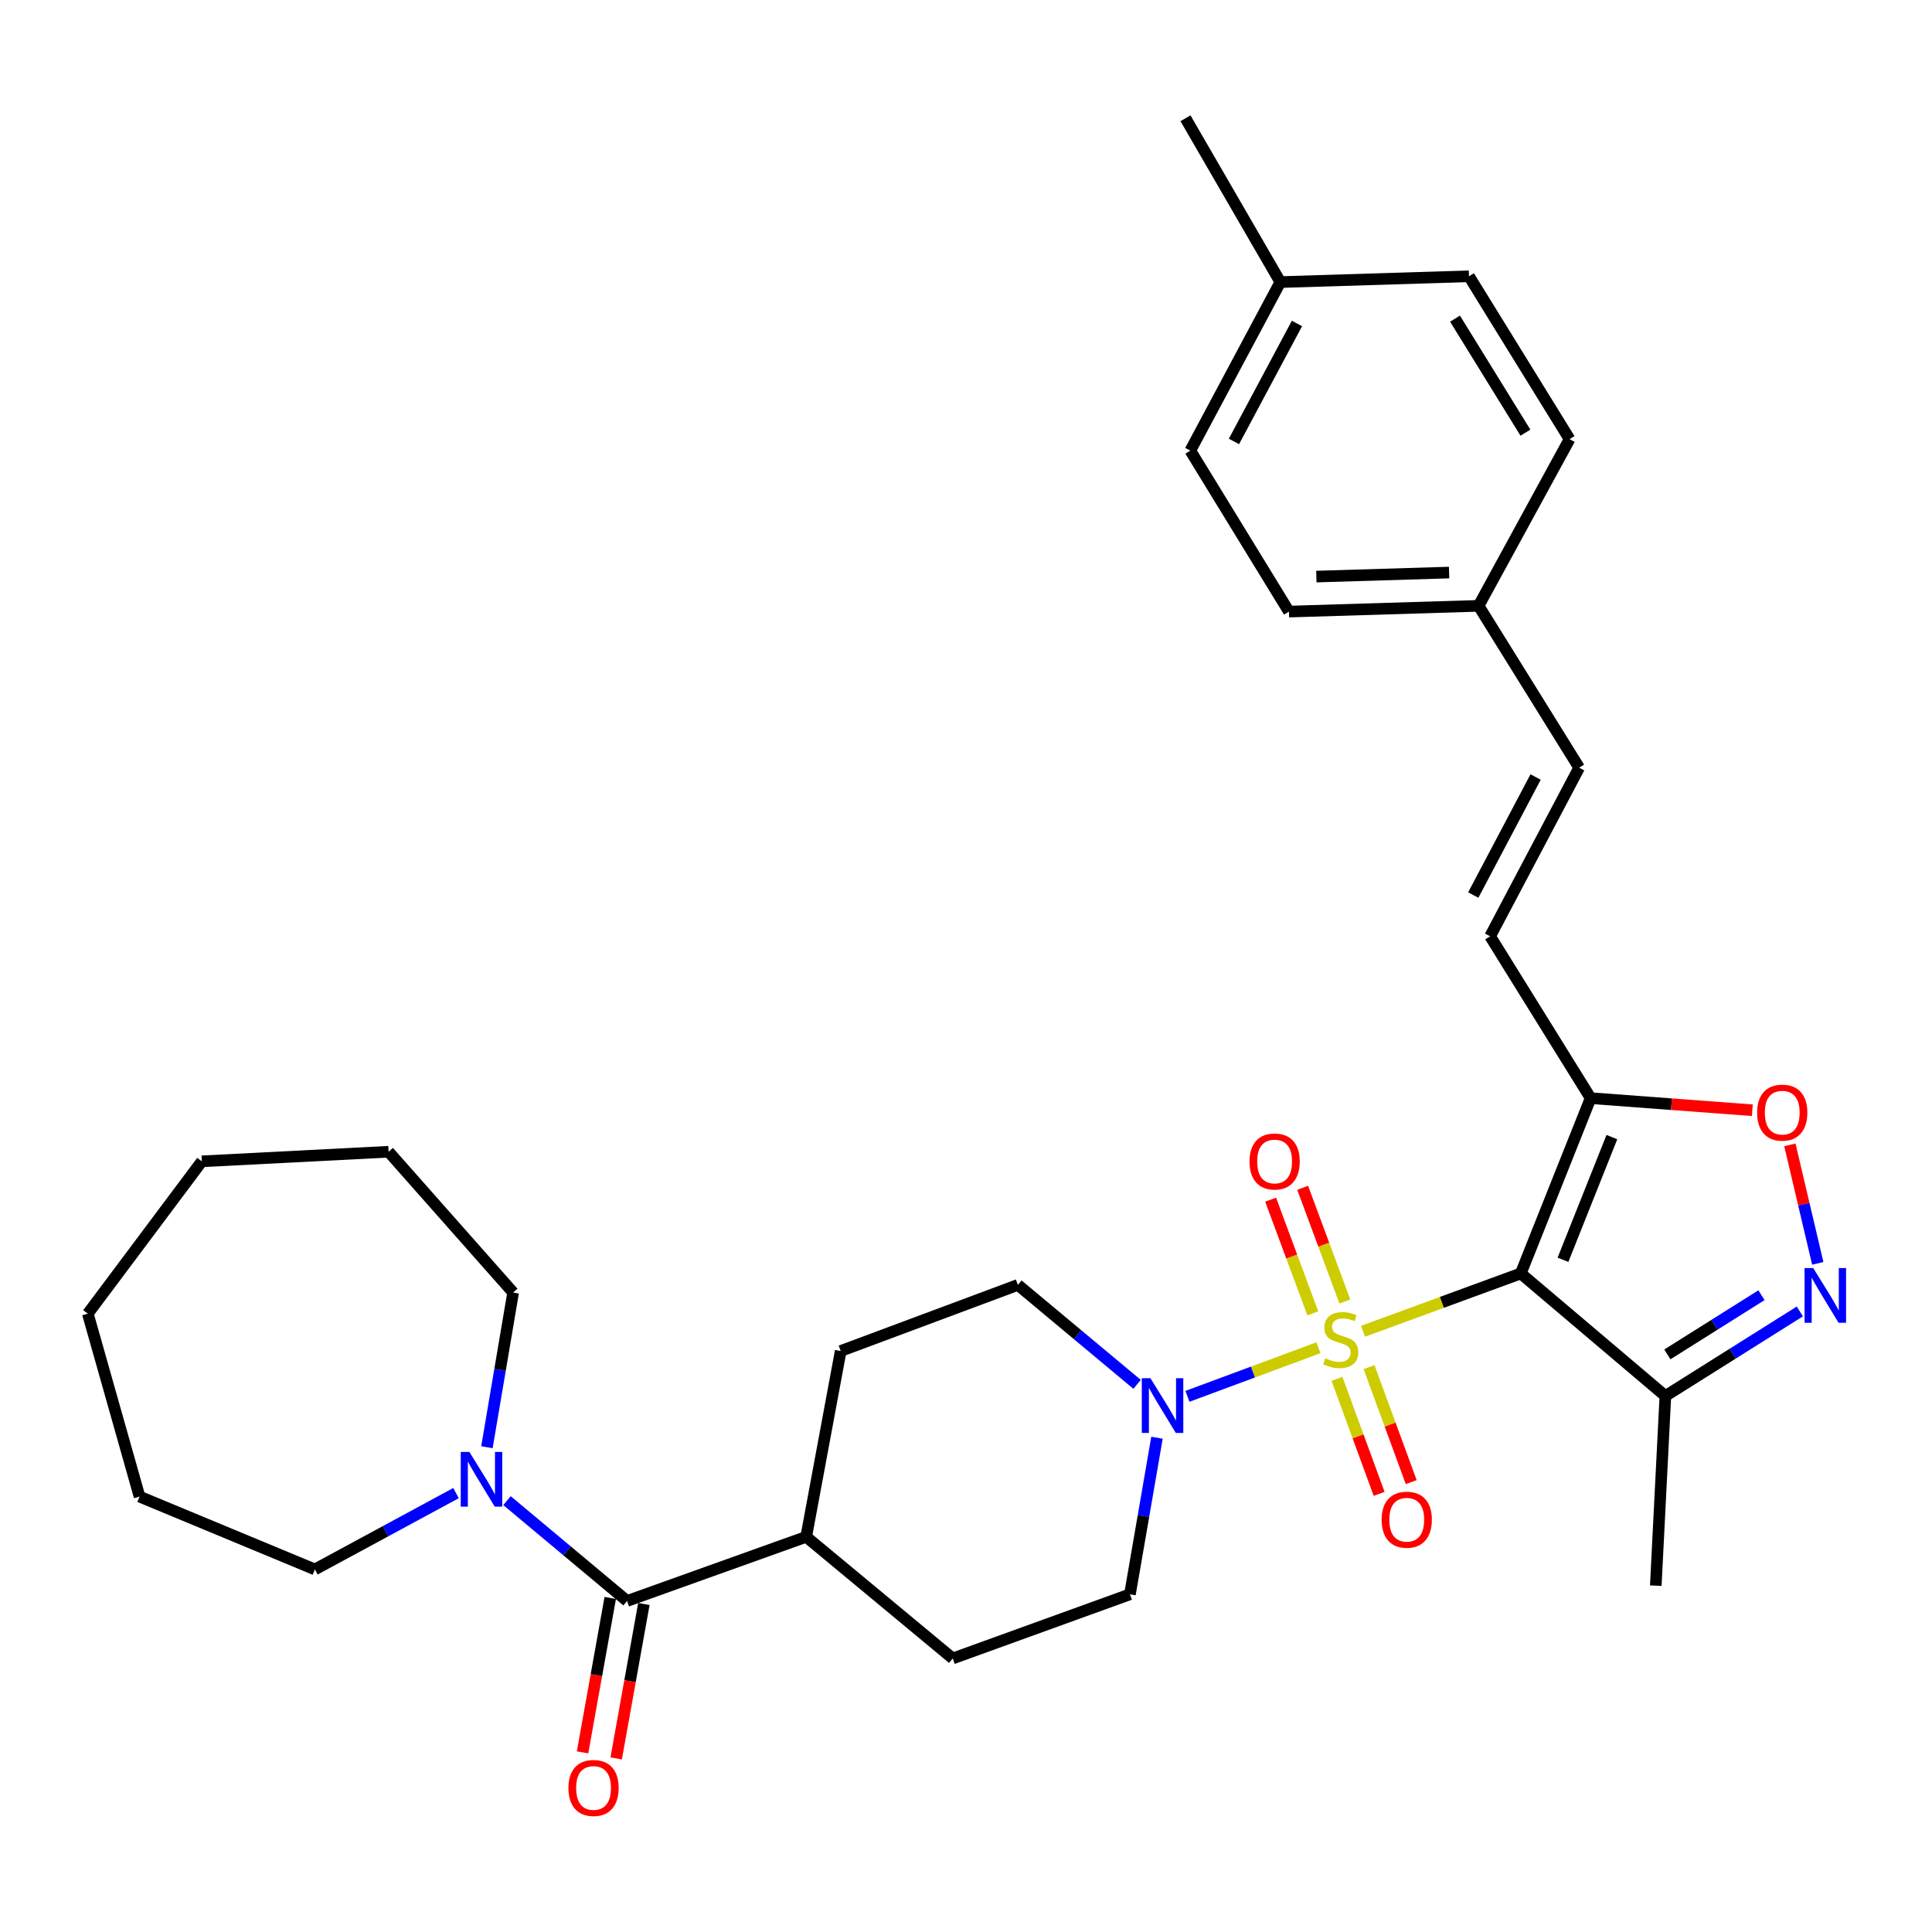 <?xml version='1.0' encoding='iso-8859-1'?>
<svg version='1.1' baseProfile='full'
              xmlns='http://www.w3.org/2000/svg'
                      xmlns:rdkit='http://www.rdkit.org/xml'
                      xmlns:xlink='http://www.w3.org/1999/xlink'
                  xml:space='preserve'
width='1000px' height='1000px' viewBox='0 0 1000 1000'>
<!-- END OF HEADER -->
<rect style='opacity:1.0;fill:#FFFFFF;stroke:none' width='1000' height='1000' x='0' y='0'> </rect>
<path class='bond-0' d='M 705.515,689.065 L 746.331,674.097' style='fill:none;fill-rule:evenodd;stroke:#CCCC00;stroke-width:6px;stroke-linecap:butt;stroke-linejoin:miter;stroke-opacity:1' />
<path class='bond-0' d='M 746.331,674.097 L 787.148,659.13' style='fill:none;fill-rule:evenodd;stroke:#000000;stroke-width:6px;stroke-linecap:butt;stroke-linejoin:miter;stroke-opacity:1' />
<path class='bond-2' d='M 682.414,697.587 L 648.519,710.166' style='fill:none;fill-rule:evenodd;stroke:#CCCC00;stroke-width:6px;stroke-linecap:butt;stroke-linejoin:miter;stroke-opacity:1' />
<path class='bond-2' d='M 648.519,710.166 L 614.623,722.745' style='fill:none;fill-rule:evenodd;stroke:#0000FF;stroke-width:6px;stroke-linecap:butt;stroke-linejoin:miter;stroke-opacity:1' />
<path class='bond-9' d='M 696.09,673.651 L 685.171,644.227' style='fill:none;fill-rule:evenodd;stroke:#CCCC00;stroke-width:6px;stroke-linecap:butt;stroke-linejoin:miter;stroke-opacity:1' />
<path class='bond-9' d='M 685.171,644.227 L 674.253,614.804' style='fill:none;fill-rule:evenodd;stroke:#FF0000;stroke-width:6px;stroke-linecap:butt;stroke-linejoin:miter;stroke-opacity:1' />
<path class='bond-9' d='M 679.513,679.802 L 668.594,650.379' style='fill:none;fill-rule:evenodd;stroke:#CCCC00;stroke-width:6px;stroke-linecap:butt;stroke-linejoin:miter;stroke-opacity:1' />
<path class='bond-9' d='M 668.594,650.379 L 657.675,620.955' style='fill:none;fill-rule:evenodd;stroke:#FF0000;stroke-width:6px;stroke-linecap:butt;stroke-linejoin:miter;stroke-opacity:1' />
<path class='bond-10' d='M 692.018,713.71 L 702.928,743.466' style='fill:none;fill-rule:evenodd;stroke:#CCCC00;stroke-width:6px;stroke-linecap:butt;stroke-linejoin:miter;stroke-opacity:1' />
<path class='bond-10' d='M 702.928,743.466 L 713.837,773.223' style='fill:none;fill-rule:evenodd;stroke:#FF0000;stroke-width:6px;stroke-linecap:butt;stroke-linejoin:miter;stroke-opacity:1' />
<path class='bond-10' d='M 708.62,707.624 L 719.529,737.38' style='fill:none;fill-rule:evenodd;stroke:#CCCC00;stroke-width:6px;stroke-linecap:butt;stroke-linejoin:miter;stroke-opacity:1' />
<path class='bond-10' d='M 719.529,737.38 L 730.439,767.136' style='fill:none;fill-rule:evenodd;stroke:#FF0000;stroke-width:6px;stroke-linecap:butt;stroke-linejoin:miter;stroke-opacity:1' />
<path class='bond-1' d='M 787.148,659.13 L 823.307,568.401' style='fill:none;fill-rule:evenodd;stroke:#000000;stroke-width:6px;stroke-linecap:butt;stroke-linejoin:miter;stroke-opacity:1' />
<path class='bond-1' d='M 808.997,652.067 L 834.309,588.557' style='fill:none;fill-rule:evenodd;stroke:#000000;stroke-width:6px;stroke-linecap:butt;stroke-linejoin:miter;stroke-opacity:1' />
<path class='bond-4' d='M 787.148,659.13 L 861.992,722.569' style='fill:none;fill-rule:evenodd;stroke:#000000;stroke-width:6px;stroke-linecap:butt;stroke-linejoin:miter;stroke-opacity:1' />
<path class='bond-5' d='M 823.307,568.401 L 865.152,571.53' style='fill:none;fill-rule:evenodd;stroke:#000000;stroke-width:6px;stroke-linecap:butt;stroke-linejoin:miter;stroke-opacity:1' />
<path class='bond-5' d='M 865.152,571.53 L 906.998,574.66' style='fill:none;fill-rule:evenodd;stroke:#FF0000;stroke-width:6px;stroke-linecap:butt;stroke-linejoin:miter;stroke-opacity:1' />
<path class='bond-8' d='M 823.307,568.401 L 771.283,484.618' style='fill:none;fill-rule:evenodd;stroke:#000000;stroke-width:6px;stroke-linecap:butt;stroke-linejoin:miter;stroke-opacity:1' />
<path class='bond-13' d='M 588.554,716.536 L 557.706,690.799' style='fill:none;fill-rule:evenodd;stroke:#0000FF;stroke-width:6px;stroke-linecap:butt;stroke-linejoin:miter;stroke-opacity:1' />
<path class='bond-13' d='M 557.706,690.799 L 526.858,665.063' style='fill:none;fill-rule:evenodd;stroke:#000000;stroke-width:6px;stroke-linecap:butt;stroke-linejoin:miter;stroke-opacity:1' />
<path class='bond-14' d='M 598.857,744.168 L 591.856,784.691' style='fill:none;fill-rule:evenodd;stroke:#0000FF;stroke-width:6px;stroke-linecap:butt;stroke-linejoin:miter;stroke-opacity:1' />
<path class='bond-14' d='M 591.856,784.691 L 584.855,825.213' style='fill:none;fill-rule:evenodd;stroke:#000000;stroke-width:6px;stroke-linecap:butt;stroke-linejoin:miter;stroke-opacity:1' />
<path class='bond-3' d='M 931.598,678.797 L 896.795,700.683' style='fill:none;fill-rule:evenodd;stroke:#0000FF;stroke-width:6px;stroke-linecap:butt;stroke-linejoin:miter;stroke-opacity:1' />
<path class='bond-3' d='M 896.795,700.683 L 861.992,722.569' style='fill:none;fill-rule:evenodd;stroke:#000000;stroke-width:6px;stroke-linecap:butt;stroke-linejoin:miter;stroke-opacity:1' />
<path class='bond-3' d='M 911.744,670.394 L 887.382,685.714' style='fill:none;fill-rule:evenodd;stroke:#0000FF;stroke-width:6px;stroke-linecap:butt;stroke-linejoin:miter;stroke-opacity:1' />
<path class='bond-3' d='M 887.382,685.714 L 863.02,701.035' style='fill:none;fill-rule:evenodd;stroke:#000000;stroke-width:6px;stroke-linecap:butt;stroke-linejoin:miter;stroke-opacity:1' />
<path class='bond-33' d='M 940.876,653.913 L 933.654,623.248' style='fill:none;fill-rule:evenodd;stroke:#0000FF;stroke-width:6px;stroke-linecap:butt;stroke-linejoin:miter;stroke-opacity:1' />
<path class='bond-33' d='M 933.654,623.248 L 926.432,592.583' style='fill:none;fill-rule:evenodd;stroke:#FF0000;stroke-width:6px;stroke-linecap:butt;stroke-linejoin:miter;stroke-opacity:1' />
<path class='bond-26' d='M 861.992,722.569 L 857.031,820.734' style='fill:none;fill-rule:evenodd;stroke:#000000;stroke-width:6px;stroke-linecap:butt;stroke-linejoin:miter;stroke-opacity:1' />
<path class='bond-6' d='M 324.566,828.661 L 417.288,795.458' style='fill:none;fill-rule:evenodd;stroke:#000000;stroke-width:6px;stroke-linecap:butt;stroke-linejoin:miter;stroke-opacity:1' />
<path class='bond-7' d='M 324.566,828.661 L 293.49,802.691' style='fill:none;fill-rule:evenodd;stroke:#000000;stroke-width:6px;stroke-linecap:butt;stroke-linejoin:miter;stroke-opacity:1' />
<path class='bond-7' d='M 293.49,802.691 L 262.415,776.721' style='fill:none;fill-rule:evenodd;stroke:#0000FF;stroke-width:6px;stroke-linecap:butt;stroke-linejoin:miter;stroke-opacity:1' />
<path class='bond-15' d='M 315.864,827.1 L 308.694,867.062' style='fill:none;fill-rule:evenodd;stroke:#000000;stroke-width:6px;stroke-linecap:butt;stroke-linejoin:miter;stroke-opacity:1' />
<path class='bond-15' d='M 308.694,867.062 L 301.525,907.025' style='fill:none;fill-rule:evenodd;stroke:#FF0000;stroke-width:6px;stroke-linecap:butt;stroke-linejoin:miter;stroke-opacity:1' />
<path class='bond-15' d='M 333.268,830.222 L 326.098,870.185' style='fill:none;fill-rule:evenodd;stroke:#000000;stroke-width:6px;stroke-linecap:butt;stroke-linejoin:miter;stroke-opacity:1' />
<path class='bond-15' d='M 326.098,870.185 L 318.929,910.147' style='fill:none;fill-rule:evenodd;stroke:#FF0000;stroke-width:6px;stroke-linecap:butt;stroke-linejoin:miter;stroke-opacity:1' />
<path class='bond-24' d='M 236.029,772.828 L 199.505,792.581' style='fill:none;fill-rule:evenodd;stroke:#0000FF;stroke-width:6px;stroke-linecap:butt;stroke-linejoin:miter;stroke-opacity:1' />
<path class='bond-24' d='M 199.505,792.581 L 162.981,812.335' style='fill:none;fill-rule:evenodd;stroke:#000000;stroke-width:6px;stroke-linecap:butt;stroke-linejoin:miter;stroke-opacity:1' />
<path class='bond-25' d='M 252.034,749.082 L 258.815,709.047' style='fill:none;fill-rule:evenodd;stroke:#0000FF;stroke-width:6px;stroke-linecap:butt;stroke-linejoin:miter;stroke-opacity:1' />
<path class='bond-25' d='M 258.815,709.047 L 265.596,669.012' style='fill:none;fill-rule:evenodd;stroke:#000000;stroke-width:6px;stroke-linecap:butt;stroke-linejoin:miter;stroke-opacity:1' />
<path class='bond-11' d='M 771.283,484.618 L 817.374,397.357' style='fill:none;fill-rule:evenodd;stroke:#000000;stroke-width:6px;stroke-linecap:butt;stroke-linejoin:miter;stroke-opacity:1' />
<path class='bond-11' d='M 762.561,463.27 L 794.825,402.187' style='fill:none;fill-rule:evenodd;stroke:#000000;stroke-width:6px;stroke-linecap:butt;stroke-linejoin:miter;stroke-opacity:1' />
<path class='bond-18' d='M 817.374,397.357 L 765.31,313.583' style='fill:none;fill-rule:evenodd;stroke:#000000;stroke-width:6px;stroke-linecap:butt;stroke-linejoin:miter;stroke-opacity:1' />
<path class='bond-12' d='M 417.288,795.458 L 493.134,858.416' style='fill:none;fill-rule:evenodd;stroke:#000000;stroke-width:6px;stroke-linecap:butt;stroke-linejoin:miter;stroke-opacity:1' />
<path class='bond-32' d='M 417.288,795.458 L 435.147,699.278' style='fill:none;fill-rule:evenodd;stroke:#000000;stroke-width:6px;stroke-linecap:butt;stroke-linejoin:miter;stroke-opacity:1' />
<path class='bond-16' d='M 526.858,665.063 L 435.147,699.278' style='fill:none;fill-rule:evenodd;stroke:#000000;stroke-width:6px;stroke-linecap:butt;stroke-linejoin:miter;stroke-opacity:1' />
<path class='bond-17' d='M 584.855,825.213 L 493.134,858.416' style='fill:none;fill-rule:evenodd;stroke:#000000;stroke-width:6px;stroke-linecap:butt;stroke-linejoin:miter;stroke-opacity:1' />
<path class='bond-20' d='M 765.31,313.583 L 812.413,227.305' style='fill:none;fill-rule:evenodd;stroke:#000000;stroke-width:6px;stroke-linecap:butt;stroke-linejoin:miter;stroke-opacity:1' />
<path class='bond-21' d='M 765.31,313.583 L 667.155,316.56' style='fill:none;fill-rule:evenodd;stroke:#000000;stroke-width:6px;stroke-linecap:butt;stroke-linejoin:miter;stroke-opacity:1' />
<path class='bond-21' d='M 750.051,296.356 L 681.343,298.439' style='fill:none;fill-rule:evenodd;stroke:#000000;stroke-width:6px;stroke-linecap:butt;stroke-linejoin:miter;stroke-opacity:1' />
<path class='bond-19' d='M 662.705,146.007 L 616.103,233.248' style='fill:none;fill-rule:evenodd;stroke:#000000;stroke-width:6px;stroke-linecap:butt;stroke-linejoin:miter;stroke-opacity:1' />
<path class='bond-19' d='M 671.311,167.424 L 638.69,228.493' style='fill:none;fill-rule:evenodd;stroke:#000000;stroke-width:6px;stroke-linecap:butt;stroke-linejoin:miter;stroke-opacity:1' />
<path class='bond-27' d='M 662.705,146.007 L 613.608,61.221' style='fill:none;fill-rule:evenodd;stroke:#000000;stroke-width:6px;stroke-linecap:butt;stroke-linejoin:miter;stroke-opacity:1' />
<path class='bond-34' d='M 662.705,146.007 L 760.349,143.001' style='fill:none;fill-rule:evenodd;stroke:#000000;stroke-width:6px;stroke-linecap:butt;stroke-linejoin:miter;stroke-opacity:1' />
<path class='bond-23' d='M 812.413,227.305 L 760.349,143.001' style='fill:none;fill-rule:evenodd;stroke:#000000;stroke-width:6px;stroke-linecap:butt;stroke-linejoin:miter;stroke-opacity:1' />
<path class='bond-23' d='M 789.559,223.95 L 753.115,164.937' style='fill:none;fill-rule:evenodd;stroke:#000000;stroke-width:6px;stroke-linecap:butt;stroke-linejoin:miter;stroke-opacity:1' />
<path class='bond-22' d='M 667.155,316.56 L 616.103,233.248' style='fill:none;fill-rule:evenodd;stroke:#000000;stroke-width:6px;stroke-linecap:butt;stroke-linejoin:miter;stroke-opacity:1' />
<path class='bond-28' d='M 162.981,812.335 L 72.233,774.642' style='fill:none;fill-rule:evenodd;stroke:#000000;stroke-width:6px;stroke-linecap:butt;stroke-linejoin:miter;stroke-opacity:1' />
<path class='bond-29' d='M 265.596,669.012 L 201.135,596.142' style='fill:none;fill-rule:evenodd;stroke:#000000;stroke-width:6px;stroke-linecap:butt;stroke-linejoin:miter;stroke-opacity:1' />
<path class='bond-30' d='M 72.233,774.642 L 45.455,679.945' style='fill:none;fill-rule:evenodd;stroke:#000000;stroke-width:6px;stroke-linecap:butt;stroke-linejoin:miter;stroke-opacity:1' />
<path class='bond-31' d='M 201.135,596.142 L 104.473,601.103' style='fill:none;fill-rule:evenodd;stroke:#000000;stroke-width:6px;stroke-linecap:butt;stroke-linejoin:miter;stroke-opacity:1' />
<path class='bond-35' d='M 45.455,679.945 L 104.473,601.103' style='fill:none;fill-rule:evenodd;stroke:#000000;stroke-width:6px;stroke-linecap:butt;stroke-linejoin:miter;stroke-opacity:1' />
<path  class='atom-0' d='M 685.953 703.025
Q 686.273 703.145, 687.593 703.705
Q 688.913 704.265, 690.353 704.625
Q 691.833 704.945, 693.273 704.945
Q 695.953 704.945, 697.513 703.665
Q 699.073 702.345, 699.073 700.065
Q 699.073 698.505, 698.273 697.545
Q 697.513 696.585, 696.313 696.065
Q 695.113 695.545, 693.113 694.945
Q 690.593 694.185, 689.073 693.465
Q 687.593 692.745, 686.513 691.225
Q 685.473 689.705, 685.473 687.145
Q 685.473 683.585, 687.873 681.385
Q 690.313 679.185, 695.113 679.185
Q 698.393 679.185, 702.113 680.745
L 701.193 683.825
Q 697.793 682.425, 695.233 682.425
Q 692.473 682.425, 690.953 683.585
Q 689.433 684.705, 689.473 686.665
Q 689.473 688.185, 690.233 689.105
Q 691.033 690.025, 692.153 690.545
Q 693.313 691.065, 695.233 691.665
Q 697.793 692.465, 699.313 693.265
Q 700.833 694.065, 701.913 695.705
Q 703.033 697.305, 703.033 700.065
Q 703.033 703.985, 700.393 706.105
Q 697.793 708.185, 693.433 708.185
Q 690.913 708.185, 688.993 707.625
Q 687.113 707.105, 684.873 706.185
L 685.953 703.025
' fill='#CCCC00'/>
<path  class='atom-3' d='M 595.472 713.37
L 604.752 728.37
Q 605.672 729.85, 607.152 732.53
Q 608.632 735.21, 608.712 735.37
L 608.712 713.37
L 612.472 713.37
L 612.472 741.69
L 608.592 741.69
L 598.632 725.29
Q 597.472 723.37, 596.232 721.17
Q 595.032 718.97, 594.672 718.29
L 594.672 741.69
L 590.992 741.69
L 590.992 713.37
L 595.472 713.37
' fill='#0000FF'/>
<path  class='atom-4' d='M 938.523 656.345
L 947.803 671.345
Q 948.723 672.825, 950.203 675.505
Q 951.683 678.185, 951.763 678.345
L 951.763 656.345
L 955.523 656.345
L 955.523 684.665
L 951.643 684.665
L 941.683 668.265
Q 940.523 666.345, 939.283 664.145
Q 938.083 661.945, 937.723 661.265
L 937.723 684.665
L 934.043 684.665
L 934.043 656.345
L 938.523 656.345
' fill='#0000FF'/>
<path  class='atom-6' d='M 909.484 575.898
Q 909.484 569.098, 912.844 565.298
Q 916.204 561.498, 922.484 561.498
Q 928.764 561.498, 932.124 565.298
Q 935.484 569.098, 935.484 575.898
Q 935.484 582.778, 932.084 586.698
Q 928.684 590.578, 922.484 590.578
Q 916.244 590.578, 912.844 586.698
Q 909.484 582.818, 909.484 575.898
M 922.484 587.378
Q 926.804 587.378, 929.124 584.498
Q 931.484 581.578, 931.484 575.898
Q 931.484 570.338, 929.124 567.538
Q 926.804 564.698, 922.484 564.698
Q 918.164 564.698, 915.804 567.498
Q 913.484 570.298, 913.484 575.898
Q 913.484 581.618, 915.804 584.498
Q 918.164 587.378, 922.484 587.378
' fill='#FF0000'/>
<path  class='atom-8' d='M 242.96 751.533
L 252.24 766.533
Q 253.16 768.013, 254.64 770.693
Q 256.12 773.373, 256.2 773.533
L 256.2 751.533
L 259.96 751.533
L 259.96 779.853
L 256.08 779.853
L 246.12 763.453
Q 244.96 761.533, 243.72 759.333
Q 242.52 757.133, 242.16 756.453
L 242.16 779.853
L 238.48 779.853
L 238.48 751.533
L 242.96 751.533
' fill='#0000FF'/>
<path  class='atom-10' d='M 646.739 601.183
Q 646.739 594.383, 650.099 590.583
Q 653.459 586.783, 659.739 586.783
Q 666.019 586.783, 669.379 590.583
Q 672.739 594.383, 672.739 601.183
Q 672.739 608.063, 669.339 611.983
Q 665.939 615.863, 659.739 615.863
Q 653.499 615.863, 650.099 611.983
Q 646.739 608.103, 646.739 601.183
M 659.739 612.663
Q 664.059 612.663, 666.379 609.783
Q 668.739 606.863, 668.739 601.183
Q 668.739 595.623, 666.379 592.823
Q 664.059 589.983, 659.739 589.983
Q 655.419 589.983, 653.059 592.783
Q 650.739 595.583, 650.739 601.183
Q 650.739 606.903, 653.059 609.783
Q 655.419 612.663, 659.739 612.663
' fill='#FF0000'/>
<path  class='atom-11' d='M 715.129 786.599
Q 715.129 779.799, 718.489 775.999
Q 721.849 772.199, 728.129 772.199
Q 734.409 772.199, 737.769 775.999
Q 741.129 779.799, 741.129 786.599
Q 741.129 793.479, 737.729 797.399
Q 734.329 801.279, 728.129 801.279
Q 721.889 801.279, 718.489 797.399
Q 715.129 793.519, 715.129 786.599
M 728.129 798.079
Q 732.449 798.079, 734.769 795.199
Q 737.129 792.279, 737.129 786.599
Q 737.129 781.039, 734.769 778.239
Q 732.449 775.399, 728.129 775.399
Q 723.809 775.399, 721.449 778.199
Q 719.129 780.999, 719.129 786.599
Q 719.129 792.319, 721.449 795.199
Q 723.809 798.079, 728.129 798.079
' fill='#FF0000'/>
<path  class='atom-16' d='M 294.218 925.442
Q 294.218 918.642, 297.578 914.842
Q 300.938 911.042, 307.218 911.042
Q 313.498 911.042, 316.858 914.842
Q 320.218 918.642, 320.218 925.442
Q 320.218 932.322, 316.818 936.242
Q 313.418 940.122, 307.218 940.122
Q 300.978 940.122, 297.578 936.242
Q 294.218 932.362, 294.218 925.442
M 307.218 936.922
Q 311.538 936.922, 313.858 934.042
Q 316.218 931.122, 316.218 925.442
Q 316.218 919.882, 313.858 917.082
Q 311.538 914.242, 307.218 914.242
Q 302.898 914.242, 300.538 917.042
Q 298.218 919.842, 298.218 925.442
Q 298.218 931.162, 300.538 934.042
Q 302.898 936.922, 307.218 936.922
' fill='#FF0000'/>
</svg>
